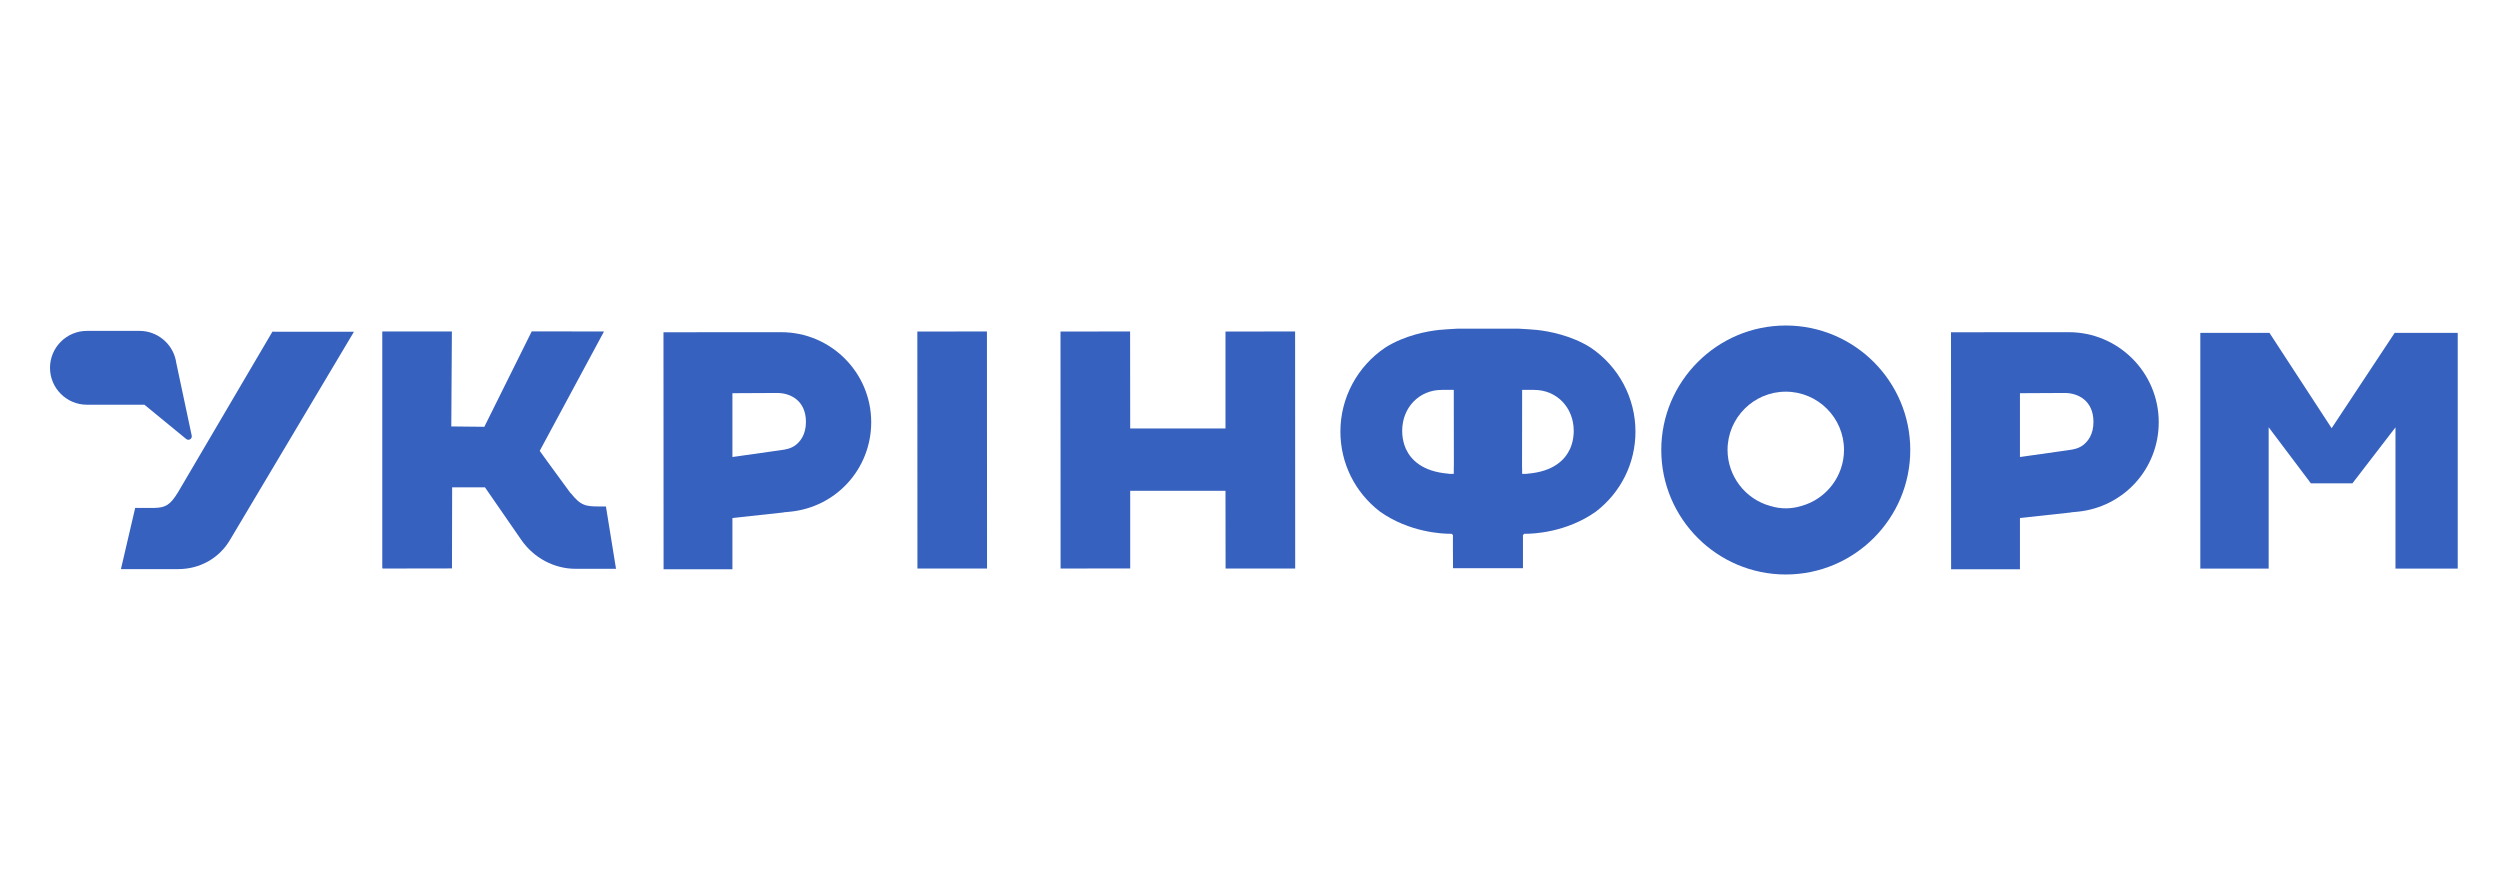 <svg width="200" height="71" viewBox="0 0 200 71" fill="none" xmlns="http://www.w3.org/2000/svg">
<rect width="200" height="71" fill="white"/>
<g clip-path="url(#clip0_8123_3827)">
<path d="M181.493 34.18L184.872 38.669H188.192L191.638 34.188V45.486H197.105V26.628H191.575L186.531 34.256L181.555 26.628H176.025V45.486H181.493V34.18Z" fill="#3761BF"/>
<path d="M78.955 45.483L78.963 45.475L78.955 26.516L73.387 26.525L73.394 45.483H78.955Z" fill="#3761BF"/>
<path d="M90.416 45.475V39.266H98.039L98.047 45.483H103.608L103.615 45.475L103.608 26.516L98.039 26.525V34.276H90.416L90.408 26.516L84.84 26.525L84.847 45.483L90.416 45.475Z" fill="#3761BF"/>
<path d="M142.862 45.959C148.354 45.959 152.822 41.492 152.822 36C152.822 30.509 148.354 26.041 142.862 26.041C137.371 26.041 132.902 30.509 132.902 36C132.903 41.492 137.371 45.959 142.862 45.959ZM142.862 31.334H142.865C145.432 31.335 147.521 33.425 147.521 35.992C147.521 38.078 146.115 39.924 144.107 40.478C143.697 40.603 143.278 40.667 142.862 40.667C142.448 40.667 142.031 40.604 141.627 40.48C139.612 39.926 138.204 38.081 138.204 35.992C138.204 33.423 140.294 31.334 142.862 31.334Z" fill="#3761BF"/>
<path d="M30.637 45.483L36.158 45.474L36.172 38.985H38.796L41.698 43.184C42.702 44.638 44.332 45.505 46.057 45.505H49.285L49.284 45.504L49.279 45.491L48.477 40.528C48.473 40.524 48.467 40.52 48.462 40.52L47.966 40.517C46.873 40.517 46.459 40.468 45.658 39.447L45.653 39.467L43.835 36.98L43.177 36.07L48.31 26.538L48.306 26.521L48.309 26.517L42.537 26.512L38.747 34.143L36.104 34.115L36.151 26.516L30.594 26.515C30.592 26.517 30.582 26.528 30.582 26.552V45.385C30.582 45.483 30.601 45.483 30.637 45.483Z" fill="#3761BF"/>
<path d="M161.589 45.541L161.596 45.533V41.44L165.689 40.997V40.986L166.2 40.938C169.905 40.577 172.699 37.498 172.699 33.776C172.699 29.805 169.469 26.575 165.499 26.575H161.719L156.08 26.582L156.088 45.542L161.589 45.541ZM161.596 31.456L165.18 31.438H165.181C166.24 31.438 167.477 32.045 167.477 33.757C167.477 34.769 167.021 35.327 166.635 35.619C166.269 35.888 165.86 35.96 165.475 36.011L161.596 36.561V31.456Z" fill="#3761BF"/>
<path d="M58.587 45.541L58.594 45.533V41.44L62.687 40.997V40.986L63.197 40.938C66.903 40.577 69.697 37.498 69.697 33.776C69.697 29.805 66.467 26.575 62.496 26.575H58.773L53.078 26.582L53.086 45.542L58.587 45.541ZM58.594 31.456L62.178 31.438H62.179C63.238 31.438 64.475 32.045 64.475 33.757C64.475 34.769 64.018 35.327 63.633 35.619C63.267 35.888 62.858 35.96 62.473 36.011L58.594 36.561V31.456Z" fill="#3761BF"/>
<path d="M110.389 40.922C112.772 42.616 115.464 42.702 115.979 42.702C116.023 42.702 116.048 42.702 116.049 42.702L116.134 42.702L116.238 42.815L116.234 43.055V43.881L116.242 45.455H121.829L121.837 45.448V43.058L121.834 42.887L121.836 42.812L121.939 42.699L122.021 42.702C122.022 42.702 122.092 42.702 122.092 42.702C122.607 42.702 125.298 42.616 127.676 40.926C129.685 39.377 130.837 37.044 130.837 34.527C130.837 31.831 129.494 29.318 127.248 27.805C125.696 26.825 123.912 26.503 122.99 26.398C122.541 26.357 122.01 26.32 121.464 26.292H116.614C116.059 26.32 115.528 26.357 115.082 26.398C114.157 26.503 112.372 26.825 110.826 27.803C108.576 29.318 107.232 31.832 107.232 34.528C107.233 37.044 108.386 39.378 110.389 40.922ZM121.771 31.192H122.732C124.537 31.192 125.898 32.601 125.898 34.468C125.898 34.49 125.897 34.511 125.896 34.534V34.565C125.896 34.584 125.894 34.606 125.893 34.628L125.89 34.693C125.889 34.718 125.889 34.743 125.886 34.766C125.875 34.944 125.846 35.132 125.799 35.334C125.774 35.438 125.749 35.526 125.716 35.621C125.685 35.713 125.651 35.812 125.602 35.918C125.596 35.929 125.589 35.94 125.583 35.947C125.212 36.744 124.321 37.728 122.191 37.896L122.116 37.911H121.771V37.603H121.769V37.402L121.763 37.404L121.771 31.192ZM115.34 31.192H116.302L116.309 37.184L116.303 37.401V37.602H116.302V37.911H115.958L115.883 37.895C113.752 37.727 112.862 36.743 112.492 35.949C112.485 35.939 112.479 35.928 112.469 35.908C112.423 35.808 112.389 35.71 112.354 35.609C112.326 35.525 112.3 35.436 112.272 35.318C112.227 35.128 112.199 34.942 112.187 34.767C112.186 34.742 112.184 34.718 112.183 34.694L112.18 34.624C112.179 34.604 112.178 34.583 112.178 34.564L112.177 34.532C112.176 34.511 112.175 34.488 112.175 34.467C112.175 32.601 113.536 31.192 115.34 31.192Z" fill="#3761BF"/>
<path d="M21.792 26.536L14.264 39.342C13.618 40.42 13.224 40.61 12.359 40.633L10.815 40.632L9.678 45.511L9.695 45.528H14.262C15.982 45.528 17.524 44.664 18.385 43.217L28.307 26.555L28.292 26.538L21.792 26.536Z" fill="#3761BF"/>
<path d="M6.953 32.378L11.552 32.377L14.884 35.11C14.933 35.155 14.998 35.184 15.07 35.184C15.222 35.184 15.344 35.061 15.344 34.91C15.344 34.904 15.342 34.898 15.342 34.892L15.346 34.891L15.338 34.857C15.338 34.855 15.338 34.854 15.338 34.852L14.091 28.98L14.088 28.96C14.081 28.915 14.074 28.871 14.065 28.824L14.053 28.772C13.751 27.439 12.54 26.471 11.175 26.471H6.953C5.325 26.471 4 27.796 4 29.424C4 31.053 5.325 32.378 6.953 32.378Z" fill="#3761BF"/>
</g>
<defs>
<clipPath id="clip0_8123_3827">
<rect width="192.618" height="20" fill="white" transform="translate(4 26)"/>
</clipPath>
</defs>
</svg>
